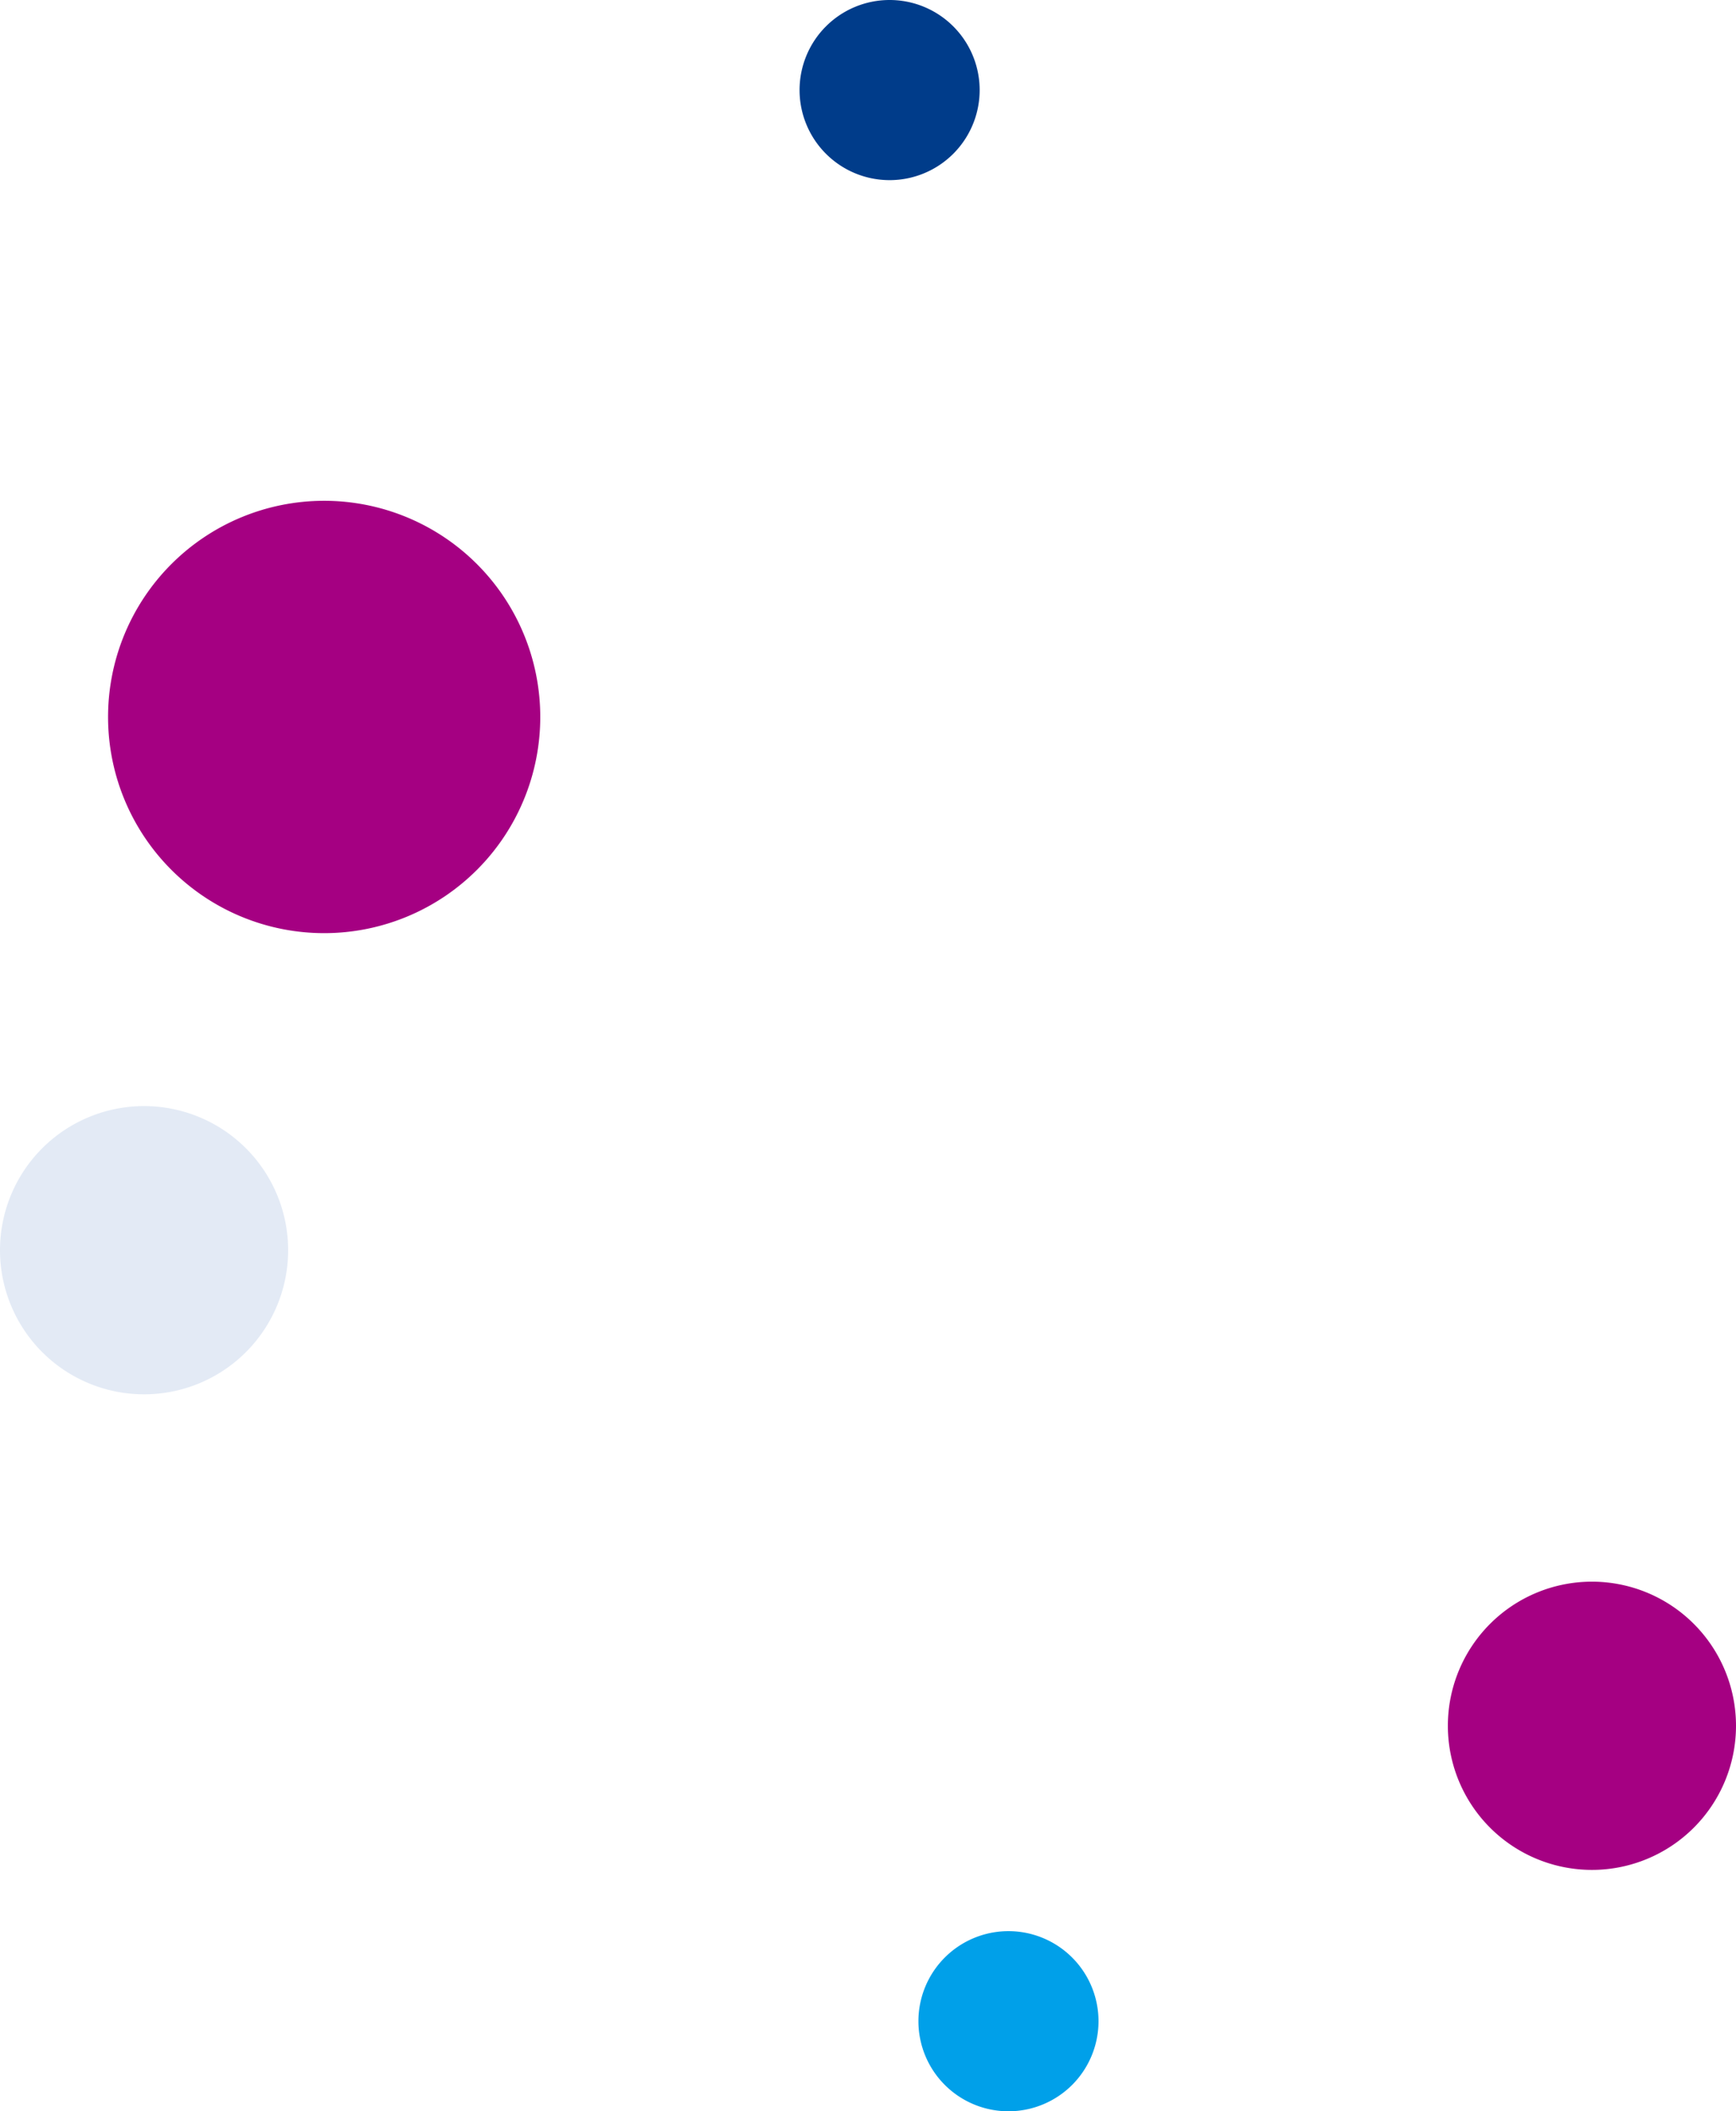 <svg xmlns="http://www.w3.org/2000/svg" width="482" height="586" viewBox="0 0 482 586">
  <g id="グループ_354" data-name="グループ 354" transform="translate(-1405 -4201)">
    <g id="グループ_183" data-name="グループ 183" transform="translate(1374.032 4432.518)">
      <path id="パス_21" data-name="パス 21" d="M1020.787,648.346a40,40,0,1,0-40-40,40,40,0,0,0,40,40" transform="translate(-949.819 -492.864)" fill="#e3eaf5"/>
    </g>
    <path id="パス_155" data-name="パス 155" d="M951.5,570.708a60,60,0,1,0-60-60,60,60,0,0,0,60,60" transform="translate(543.504 3889.292)" fill="#a50082"/>
    <g id="グループ_187" data-name="グループ 187" transform="translate(1629.032 4661.518)">
      <path id="パス_21-2" data-name="パス 21" d="M1005.787,618.346a25,25,0,1,0-25-25,25,25,0,0,0,25,25" transform="translate(-949.819 -492.864)" fill="#00a0e9"/>
    </g>
    <g id="グループ_188" data-name="グループ 188" transform="translate(1596.032 4125.518)">
      <path id="パス_21-3" data-name="パス 21" d="M1005.787,618.346a25,25,0,1,0-25-25,25,25,0,0,0,25,25" transform="translate(-949.819 -492.864)" fill="#003c8a"/>
    </g>
    <g id="グループ_191" data-name="グループ 191" transform="translate(1776.032 4564.518)">
      <path id="パス_21-4" data-name="パス 21" d="M1020.787,648.346a40,40,0,1,0-40-40,40,40,0,0,0,40,40" transform="translate(-949.819 -492.864)" fill="#a50082"/>
    </g>
  </g>
</svg>
